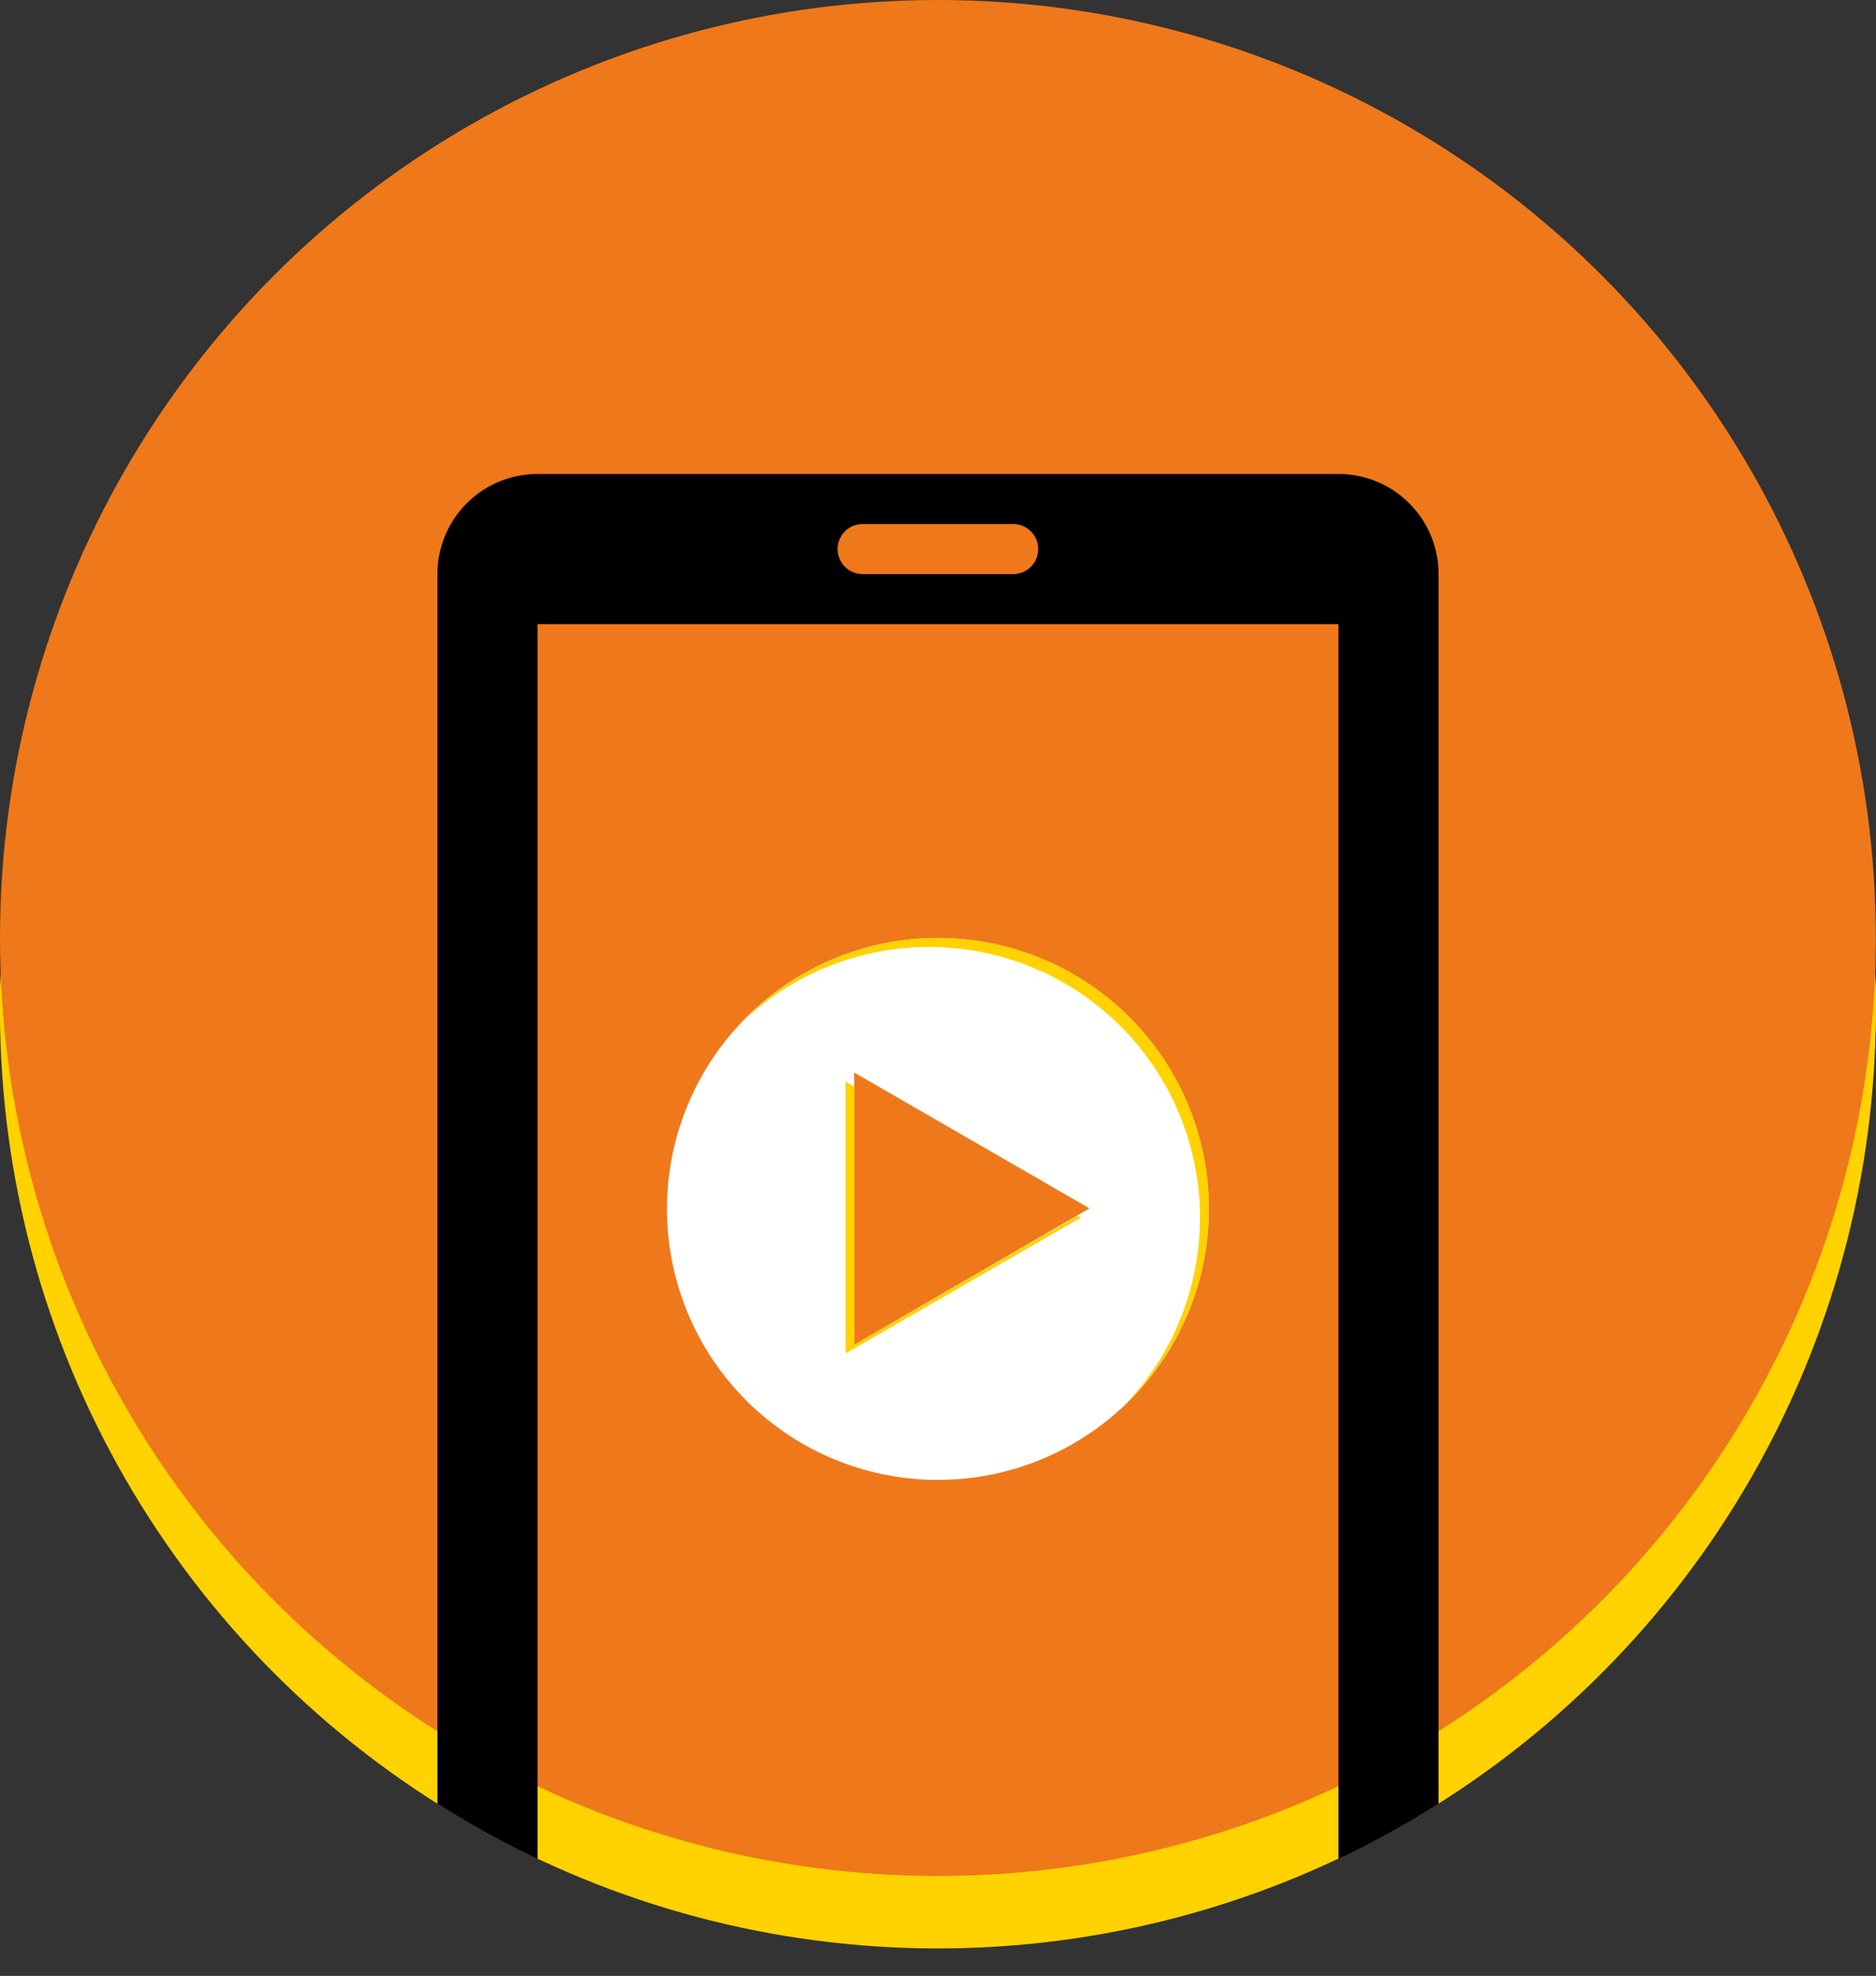 <svg xmlns="http://www.w3.org/2000/svg" viewBox="0 0 99.71 105.01"><rect x="0" y="0" width="99.71" height="105.01" fill="#333333" stroke="none"/><defs><style>.cls-1{isolation:isolate;}.cls-2{fill:#ffd200;}.cls-3{fill:#ef781a;}.cls-4{fill:#fff;}.cls-5{mix-blend-mode:screen;}.cls-6{fill:none;}</style></defs><title>zapping a L&amp;apos;infini</title><g class="cls-1"><g id="Calque_2" data-name="Calque 2"><g id="Layer_1" data-name="Layer 1"><circle class="cls-2" cx="49.85" cy="53.7" r="49.85"/><circle class="cls-3" cx="49.85" cy="49.85" r="49.85"/><path class="cls-2" d="M49.85,99.71A49.85,49.85,0,0,1,0,51.78c0,.63,0,1.27,0,1.92a49.86,49.86,0,0,0,99.71,0c0-.65,0-1.29,0-1.92A49.85,49.85,0,0,1,49.85,99.71Z"/><path class="cls-4" d="M49.86,49.85a14.4,14.4,0,1,0,14.39,14.4A14.4,14.4,0,0,0,49.86,49.85ZM45.4,71.47V57l12.51,7.22Z"/><g class="cls-5"><polygon class="cls-2" points="44.94 57.48 44.94 71.93 57.45 64.71 57.29 64.61 45.4 71.47 45.4 57.75 44.94 57.48"/><path class="cls-2" d="M49.86,49.85a14.36,14.36,0,0,0-10.41,4.46A14.39,14.39,0,0,1,59.8,74.65a14.39,14.39,0,0,0-9.94-24.8Z"/></g><path class="cls-6" d="M71.14,105V98.79a50,50,0,0,1-42.57,0V105"/><path d="M71.15,25.19H28.56a5.32,5.32,0,0,0-5.31,5.32h0V95.86a48.94,48.94,0,0,0,5.32,2.93V33.17H71.14V98.79a48.94,48.94,0,0,0,5.32-2.93V30.51A5.32,5.32,0,0,0,71.15,25.19Zm-17.3,5.32h-8a1.33,1.33,0,1,1,0-2.66h8a1.33,1.33,0,1,1,0,2.66Z"/></g></g></g></svg>